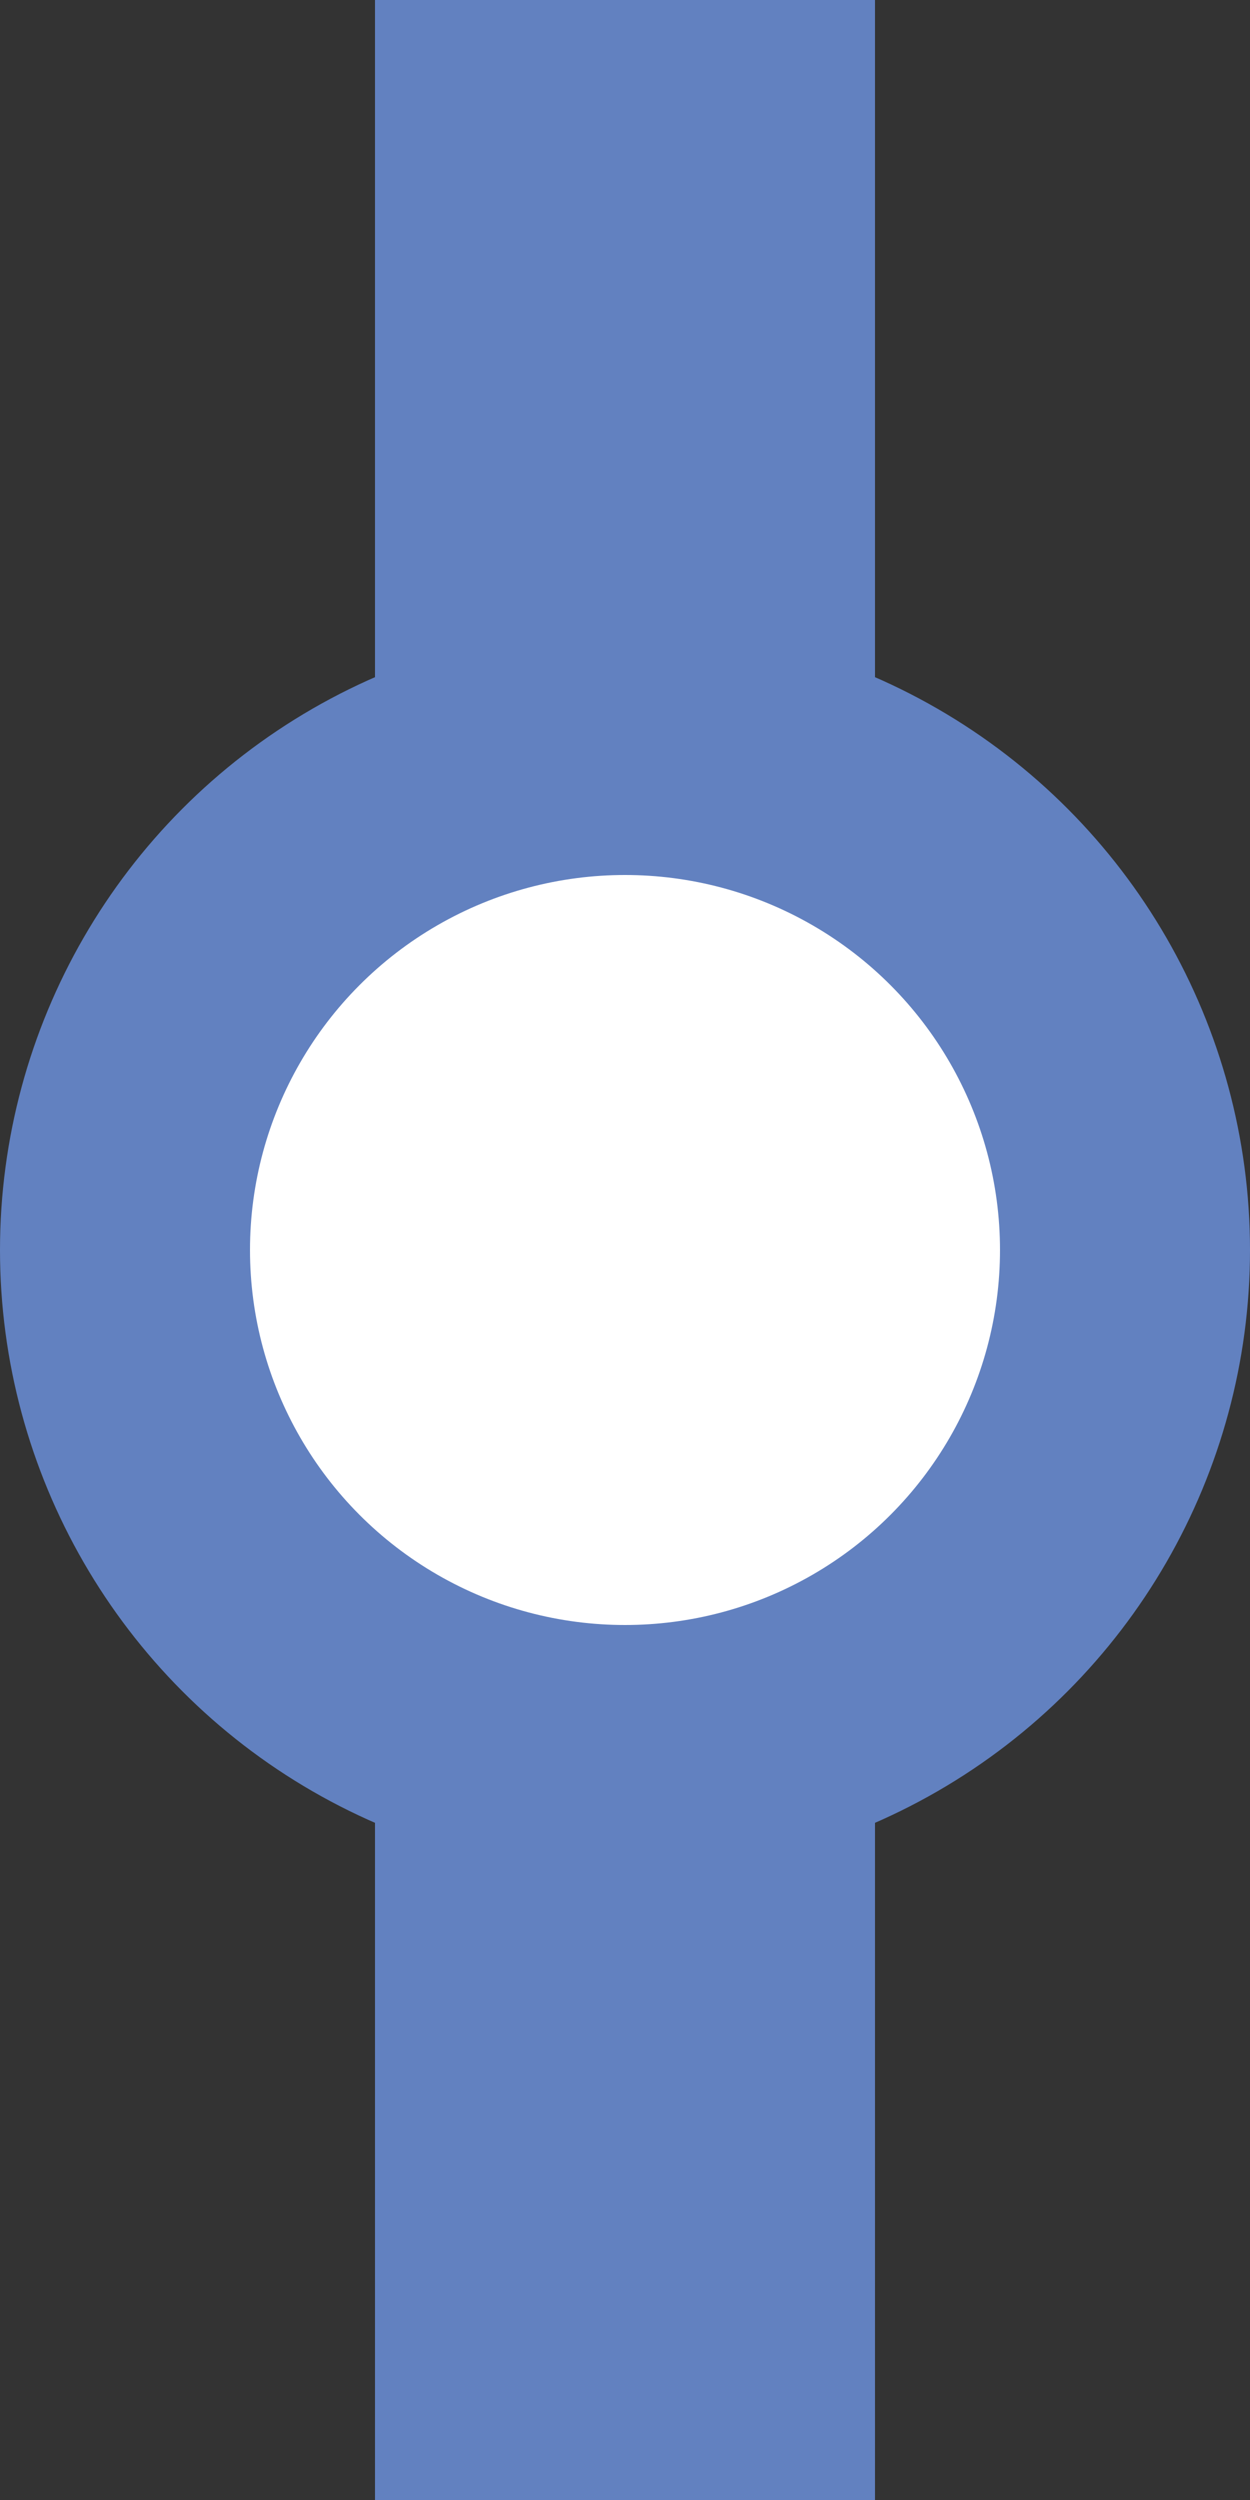 <?xml version="1.0"?>
<svg xmlns="http://www.w3.org/2000/svg" width="250" height="500">
 <rect width="100%" height="100%" fill="#333333" stroke="none"/>
 <title>uexdDST</title>
 <path stroke="#6281C0" d="M 125,0 v 500" stroke-width="100"/>
 <circle stroke="#6281C0" cx="125" cy="250" r="100" stroke-width="50" fill="white"/>
</svg>